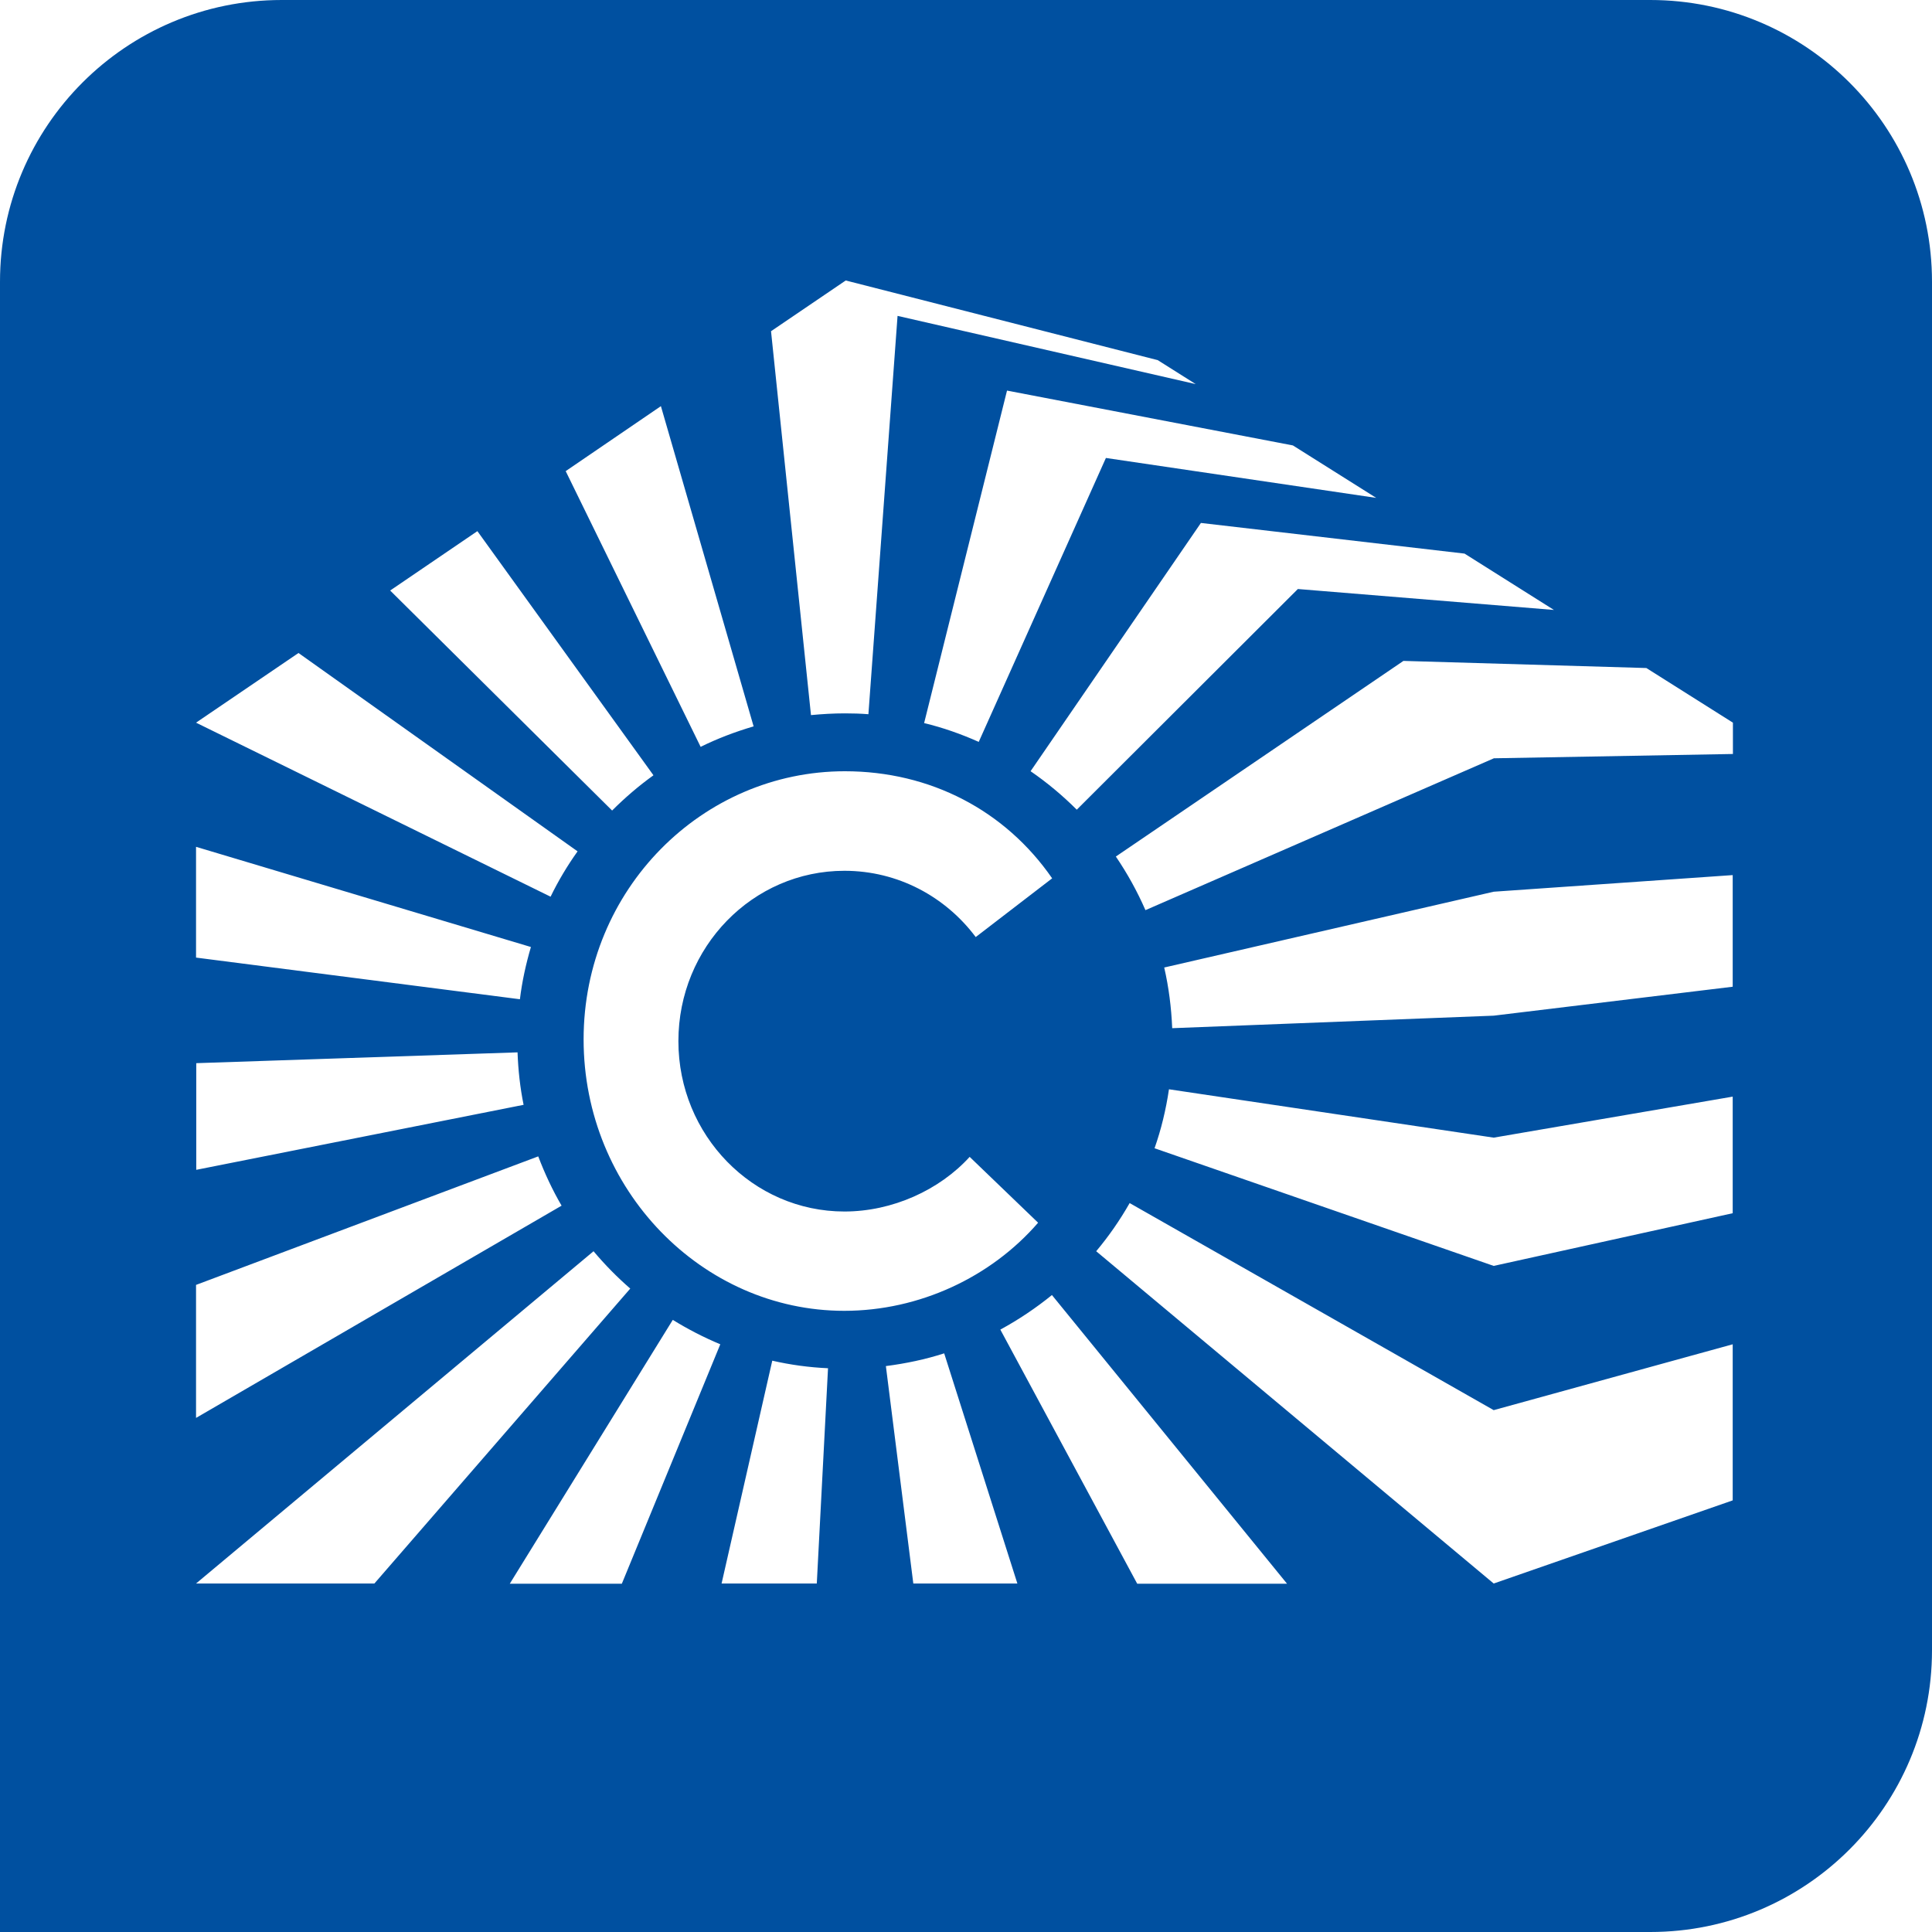 <svg width="96" height="96" viewBox="0 0 96 96" fill="none" xmlns="http://www.w3.org/2000/svg">
<g id="Logo_Charlottenburger-Baugenossenschaft" clip-path="url(#clip0_1418_1118)">
<path id="Vector" fill-rule="evenodd" clip-rule="evenodd" d="M-0 14C-0 6.268 6.268 0 14 0H82C89.732 0 96 6.268 96 14V82C96 89.732 89.732 96 82 96H-0V14ZM43.151 35.489L43.172 35.49H43.15L43.151 35.489ZM44.599 15.696L43.151 35.489C42.761 35.458 42.381 35.447 41.981 35.447C41.412 35.447 40.855 35.48 40.297 35.533L38.312 16.458L42.024 13.937L57.527 17.895L59.415 19.086L44.599 15.696ZM37.454 36.091C36.542 36.359 35.662 36.692 34.814 37.11L28.109 23.41L32.84 20.181L37.443 36.081L37.454 36.091ZM30.416 40.275C31.049 39.642 31.735 39.052 32.465 38.527V38.516L23.721 26.392L19.387 29.343L30.416 40.275ZM14.838 32.444L14.832 32.447L14.827 32.444H14.838ZM14.832 32.447L28.699 42.303C28.195 43.011 27.744 43.762 27.358 44.556L9.741 35.909L14.832 32.447ZM55.446 42.561C56.014 43.397 56.508 44.288 56.915 45.221H56.926L74.231 37.679L86.108 37.465V35.909L81.806 33.194L69.736 32.84L55.446 42.561ZM57.849 48.075C58.074 49.051 58.203 50.06 58.246 51.09L74.221 50.468L86.097 49.03V43.483L74.221 44.309L57.849 48.075ZM57.366 57.066L57.369 57.056L74.221 62.902L86.097 60.284V54.491L74.221 56.529L58.085 54.126C57.935 55.142 57.7 56.115 57.369 57.056L57.366 57.055V57.066ZM56.132 59.78C55.649 60.628 55.091 61.432 54.469 62.173L74.221 78.684L86.097 74.553V66.797L74.221 70.069L56.132 59.78ZM56.508 78.695H63.953L52.27 64.35C51.476 64.994 50.617 65.573 49.706 66.067L56.508 78.695ZM46.916 67.247C45.983 67.548 45.017 67.751 44.019 67.88L45.382 78.684H50.553L46.916 67.247ZM38.376 67.612C39.267 67.816 40.2 67.945 41.144 67.987L40.586 78.684H35.855L38.376 67.601V67.612ZM35.791 66.797C34.964 66.453 34.181 66.046 33.43 65.584L25.33 78.695H30.898L35.791 66.797ZM29.493 62.173C30.051 62.838 30.662 63.46 31.317 64.029L18.603 78.684H9.741L29.493 62.173ZM27.905 59.909C27.454 59.136 27.068 58.31 26.746 57.463H26.736L9.741 63.846V70.455L27.905 59.909ZM25.716 52.281C25.748 53.171 25.845 54.051 26.017 54.898L9.752 58.128V52.828L25.716 52.291V52.281ZM25.834 49.652C25.942 48.762 26.135 47.893 26.381 47.056L9.741 42.078V47.582L25.834 49.652ZM48.633 36.864C47.764 36.477 46.863 36.156 45.919 35.93L50.038 19.408L64.243 22.133L68.384 24.74L54.952 22.756L48.633 36.864ZM51.209 38.321L51.197 38.312L51.208 38.323L51.209 38.321ZM53.504 40.233C52.799 39.528 52.031 38.887 51.209 38.321L59.673 25.985L72.772 27.508L77.214 30.308L64.49 29.268L53.504 40.233ZM48.182 57.484C46.68 59.136 44.341 60.199 41.959 60.199C37.411 60.199 33.709 56.411 33.709 51.734C33.709 47.056 37.4 43.269 41.959 43.269C44.62 43.269 46.98 44.556 48.483 46.562L52.281 43.644C49.952 40.275 46.23 38.323 41.981 38.323C34.911 38.323 28.999 44.181 28.999 51.648C28.999 59.115 34.889 65.134 41.949 65.134C45.682 65.134 49.244 63.46 51.583 60.756L48.182 57.484Z" fill="#0050A0"/>
</g>
<defs>
<clipPath id="clip0_1418_1118">
<rect width="96" height="96" fill="white"/>
</clipPath>
</defs>
</svg>
